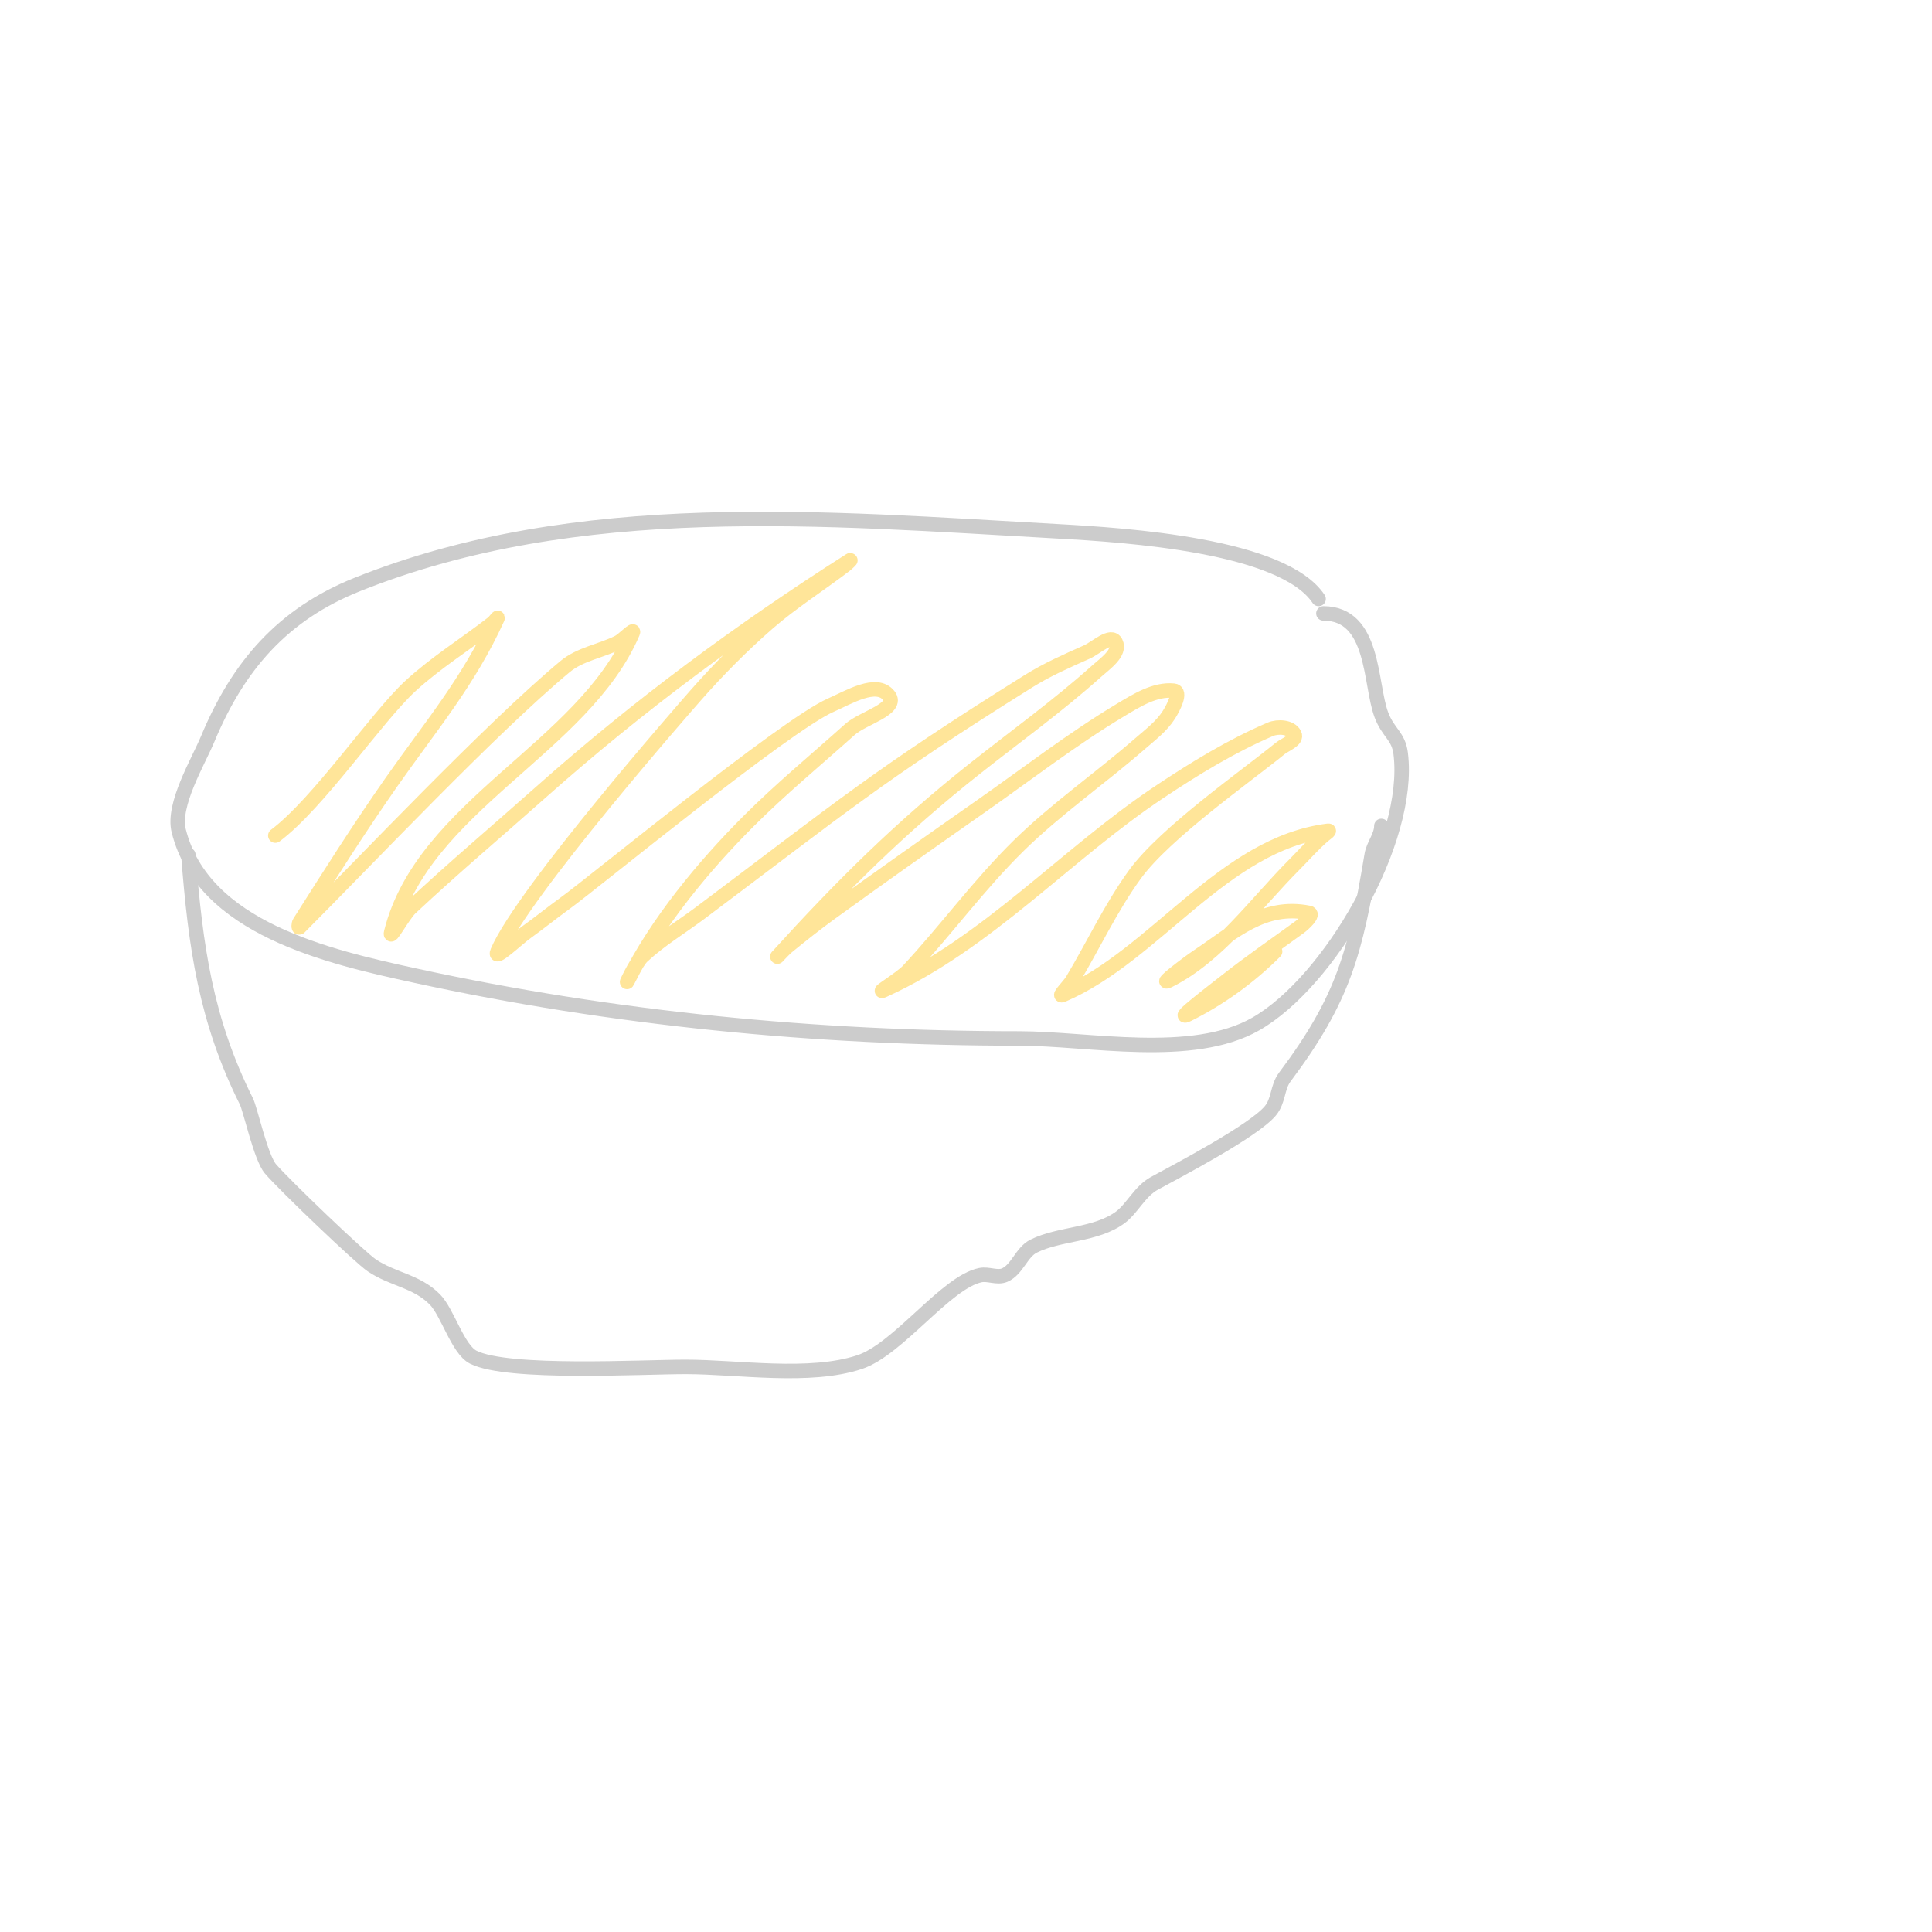 <svg viewBox='0 0 400 400' version='1.1' xmlns='http://www.w3.org/2000/svg' xmlns:xlink='http://www.w3.org/1999/xlink'><g fill='none' stroke='#cccccc' stroke-width='3' stroke-linecap='round' stroke-linejoin='round'><path d='M273,124c-7.42,-11.131 -39.778,-13.21 -54,-14c-48.273,-2.682 -99.283,-7.287 -145,11c-15.473,6.189 -24.672,16.813 -31,32c-1.951,4.681 -7.348,13.607 -6,19c5.05,20.199 30.948,26.076 49,30c40.898,8.891 82.991,13 125,13c14.394,0 35.833,4.524 49,-3c15.242,-8.71 32.264,-37.885 30,-56c-0.461,-3.689 -2.585,-4.226 -4,-8c-2.415,-6.439 -1.348,-21 -12,-21'/><path d='M286,171c0,2.108 -1.653,3.921 -2,6c-3.382,20.293 -5.818,29.757 -18,46c-1.599,2.132 -1.214,4.857 -3,7c-3.473,4.168 -19.494,12.542 -24,15c-2.983,1.627 -4.602,5.202 -7,7c-5.063,3.797 -12.598,3.299 -18,6c-2.53,1.265 -3.4,4.886 -6,6c-1.532,0.657 -3.366,-0.327 -5,0c-7.097,1.419 -17.001,15.334 -25,18c-10.382,3.461 -25.292,1 -36,1c-9.104,0 -36.819,1.591 -44,-2c-3.228,-1.614 -5.324,-9.324 -8,-12c-3.817,-3.817 -8.57,-4.047 -13,-7c-2.409,-1.606 -18.039,-16.546 -21,-20c-2.018,-2.354 -4.141,-12.282 -5,-14c-8.369,-16.739 -10.532,-31.921 -12,-51'/></g>
<g fill='none' stroke='#ffe599' stroke-width='3' stroke-linecap='round' stroke-linejoin='round'><path d='M264,197c-5.233,5.233 -11.38,9.69 -18,13c-3.169,1.585 5.214,-4.811 8,-7c4.875,-3.831 9.986,-7.353 15,-11c0.972,-0.707 3.179,-2.764 2,-3c-9.418,-1.884 -15.628,4.086 -23,9c-2.166,1.444 -8.329,6.164 -6,5c10.306,-5.153 18.063,-16.063 26,-24c2,-2 3.853,-4.159 6,-6c0.358,-0.307 1.468,-1.058 1,-1c-21.758,2.72 -35.819,25.779 -55,34c-1.105,0.473 1.382,-1.969 2,-3c4.382,-7.304 7.99,-15.111 13,-22c6.219,-8.552 23.248,-20.476 30,-26c1.095,-0.896 3.632,-1.735 3,-3c-0.76,-1.52 -3.438,-1.67 -5,-1c-8.095,3.469 -15.672,8.115 -23,13c-19.378,12.918 -35.505,31.23 -57,41c-1.943,0.883 3.544,-2.44 5,-4c7.895,-8.459 14.732,-17.905 23,-26c7.776,-7.614 16.793,-13.852 25,-21c2.133,-1.858 4.481,-3.614 6,-6c0.913,-1.434 2.691,-4.831 1,-5c-3.882,-0.388 -7.654,1.993 -11,4c-10.069,6.042 -19.38,13.266 -29,20c-10.381,7.266 -20.741,14.562 -31,22c-3.077,2.231 -6.059,4.593 -9,7c-0.73,0.597 -2.634,2.698 -2,2c13.329,-14.662 25.387,-26.655 41,-39c8.371,-6.619 17.054,-12.876 25,-20c1.79,-1.605 5.075,-3.85 4,-6c-0.943,-1.886 -4.074,1.144 -6,2c-4.087,1.816 -8.208,3.63 -12,6c-31.396,19.622 -38.975,26.231 -68,48c-4,3 -8.345,5.588 -12,9c-1.421,1.326 -3.869,6.738 -3,5c5.966,-11.932 15.628,-23.628 25,-33c6.675,-6.675 13.971,-12.698 21,-19c2.638,-2.365 10.214,-4.233 8,-7c-2.533,-3.167 -8.288,0.367 -12,2c-9.472,4.168 -48.866,36.57 -55,41c-2.702,1.952 -5.288,4.063 -8,6c-1.956,1.397 -6.947,6.209 -6,4c5.256,-12.265 39.226,-50.984 41,-53c4.671,-5.308 9.668,-10.356 15,-15c5.027,-4.379 10.704,-7.95 16,-12c0.374,-0.286 1.398,-1.253 1,-1c-22.688,14.438 -43.932,30.162 -64,48c-9,8 -18.206,15.774 -27,24c-1.559,1.458 -4.518,7.071 -4,5c6.525,-26.1 39.792,-38.181 50,-62c0.473,-1.105 -1.925,1.463 -3,2c-3.602,1.801 -7.906,2.422 -11,5c-15.543,12.952 -41.404,40.404 -55,54c-0.236,0.236 -0.178,-0.718 0,-1c6.183,-9.763 12.373,-19.532 19,-29c8.114,-11.591 16.05,-20.911 22,-34c0.195,-0.429 -0.628,0.711 -1,1c-5.631,4.38 -11.747,8.173 -17,13c-7.01,6.442 -19.012,24.259 -28,31'/></g>
</svg>